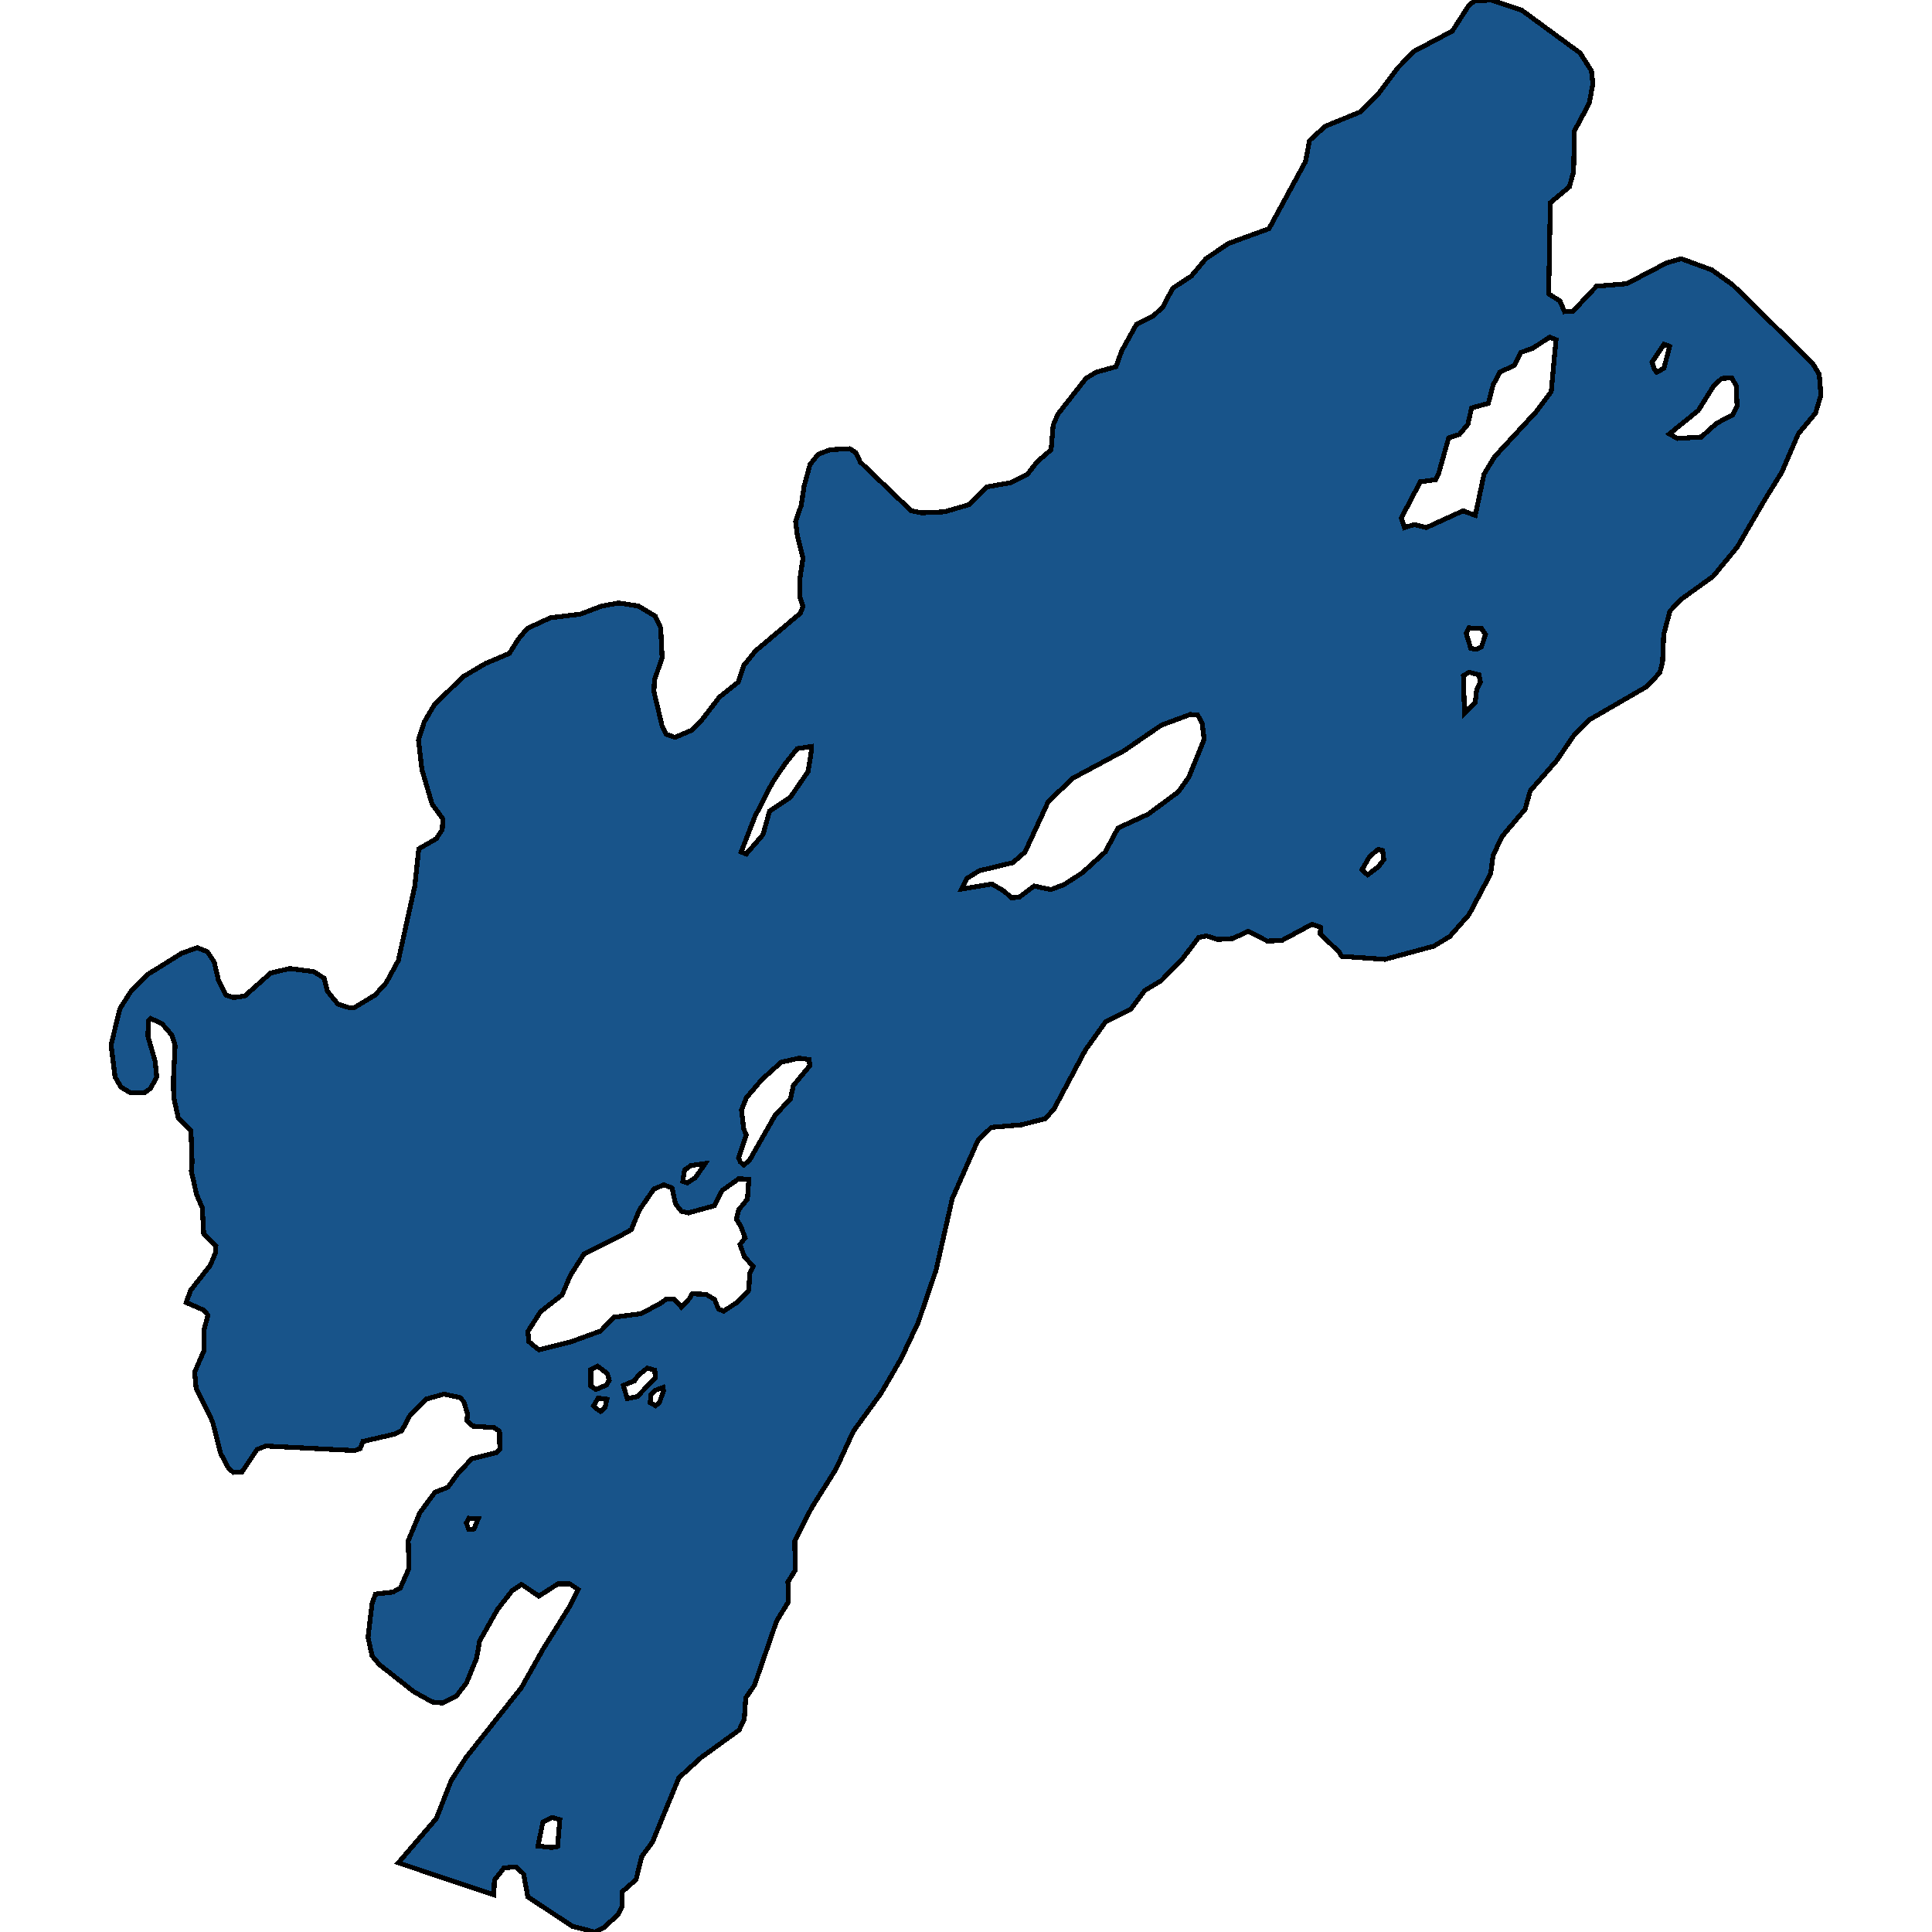 <svg xmlns="http://www.w3.org/2000/svg" width="400" height="400"><path style="stroke: black; fill: #18548a; shape-rendering: crispEdges; stroke-width: 1px;" d="M40.125,244.685L39.597,242.471L39.773,240.68L39.538,234.145L36.899,231.405L35.96,227.19L35.901,223.501L36.253,216.439L35.608,214.331L33.496,211.907L31.15,210.853L30.74,211.275L30.622,214.542L32.147,219.812L32.441,222.974L31.209,225.292L29.918,226.241L26.985,226.241L25.05,225.082L23.818,222.974L22.997,216.334L24.815,208.85L27.161,205.161L30.681,201.683L37.603,197.362L40.829,196.202L42.941,197.045L44.348,199.154L45.228,202.948L46.753,206.005L48.337,206.532L50.684,206.215L56.022,201.472L59.952,200.524L64.938,201.156L67.108,202.526L67.812,205.267L69.982,207.902L72.329,208.64L73.326,208.64L77.667,206.005L79.954,203.475L82.477,198.837L85.879,183.448L86.7,175.754L90.337,173.645L91.569,171.748L91.686,169.534L89.457,166.478L87.345,159.31L86.642,153.196L87.815,149.506L89.926,145.922L95.851,140.124L100.485,137.383L105.471,135.275L107.231,132.429L109.167,130.109L113.977,127.895L120.136,127.158L124.594,125.471L128.113,124.838L132.161,125.471L135.68,127.579L136.795,130.004L137.088,136.224L135.504,140.757L135.387,143.181L137.088,150.349L137.968,152.036L139.728,152.669L143.189,151.193L145.125,149.295L148.937,144.341L152.868,141.178L154.041,137.699L156.446,134.748L165.714,126.947L166.242,125.576L165.655,123.784L165.655,119.567L166.242,115.561L165.069,110.817L164.717,107.97L165.89,104.597L166.476,100.696L167.708,96.163L169.409,94.054L171.873,93.105L175.92,92.894L177.211,93.738L178.091,95.635L188.649,105.757L190.82,106.178L195.513,105.967L200.616,104.491L204.253,100.801L209.239,99.958L212.758,98.166L214.694,95.635L217.627,93.105L218.038,88.044L219.035,85.725L224.842,78.345L226.895,77.08L231.06,75.92L232.233,72.651L235.283,67.169L238.803,65.376L240.739,63.584L242.792,59.683L246.663,57.152L249.655,53.567L254.348,50.404L262.736,47.346L270.303,33.428L271.124,29.104L274.35,26.152L281.565,23.199L285.554,19.192L289.426,14.025L292.711,10.651L300.688,6.433L304.149,1.055L305.264,0.211L308.783,0L315.06,2.109L327.143,10.967L329.49,14.658L329.783,17.4L329.02,21.407L325.97,27.101L325.794,35.536L324.914,38.7L320.984,41.969L320.632,60.842L322.979,62.318L323.917,64.533L325.677,64.427L330.546,59.261L336.822,58.734L345.093,54.411L348.085,53.567L354.42,55.887L358.702,58.944L375.244,75.182L376.652,77.501L377.003,81.824L375.889,85.514L372.311,89.837L368.909,97.744L365.272,103.648L359.699,113.242L354.654,119.356L348.026,124.1L345.738,126.525L344.448,131.374L344.213,137.172L343.627,139.281L340.987,142.127L328.962,149.084L325.853,152.247L322.333,157.412L316.819,163.737L315.763,167.532L310.953,173.224L309.135,177.124L308.607,180.919L304.149,189.351L300.16,193.883L296.875,195.886L286.727,198.627L277.752,197.994L277.283,197.151L273.353,193.356L273.412,191.986L271.652,191.354L265.375,194.727L262.384,194.832L258.395,192.829L255.227,194.305L252.119,194.516L249.831,193.778L248.188,194.094L244.727,198.627L240.387,203.053L237.043,205.056L234.11,208.956L228.948,211.485L224.725,217.388L218.214,229.614L216.395,231.616L211.468,232.881L205.25,233.408L202.493,236.043L197.155,248.163L193.811,262.917L190.116,273.771L186.538,281.359L182.432,288.419L176.683,296.323L173.105,304.12L168.06,312.129L164.541,319.083L164.658,325.089L163.133,327.513L163.25,331.622L160.786,335.626L156.211,348.902L154.393,351.536L154.099,355.961L153.043,358.174L145.183,363.863L140.549,368.078L135.094,381.353L132.865,384.408L131.692,389.149L128.817,391.677L128.759,394.732L127.937,396.418L125.063,399.052L123.127,400L118.552,398.841L109.284,392.731L108.404,387.99L106.82,386.515L104.357,386.726L102.362,389.254L102.245,392.309L92.507,389.043L82.477,385.672L90.337,376.506L93.387,368.71L96.496,363.863L107.935,349.429L112.451,341.421L118.083,332.36L119.725,329.093L117.965,327.934L115.502,327.934L111.572,330.463L107.993,328.04L106.058,329.304L103.007,333.203L99.312,339.735L98.667,343.318L96.555,348.481L94.502,351.115L91.628,352.59L89.516,352.379L85.703,350.272L78.488,344.582L77.021,342.791L76.2,338.998L77.021,332.044L77.725,330.042L81.362,329.62L82.887,328.777L84.647,324.773L84.53,318.978L86.935,313.182L90.044,308.968L92.742,307.914L94.736,305.174L97.669,302.013L102.773,300.748L103.477,300.011L103.418,296.323L102.303,295.585L97.904,295.269L96.672,294.11L96.79,292.74L96.027,290.211L95.264,289.368L91.921,288.63L88.167,289.684L84.882,293.056L83.181,296.217L81.538,296.955L75.144,298.43L74.558,299.905L73.443,300.327L55.024,299.378L53.206,300.116L50.097,304.753L48.337,304.858L47.34,304.015L45.698,300.959L43.996,294.32L40.594,287.365L40.301,284.099L42.295,279.462L42.237,275.352L43.058,272.296L42.178,271.242L38.541,269.661L39.48,267.132L43.527,261.968L44.642,259.334L44.7,257.964L42.178,255.434L41.885,250.06L40.653,247.214ZM111.572,279.462L118.317,277.776L124.359,275.563L127.116,272.717L132.747,271.98L136.678,269.872L138.027,268.924L139.669,269.029L141.077,270.61L142.778,268.818L143.306,267.87L146.18,267.975L147.94,269.029L148.761,271.031L149.817,271.453L152.574,269.661L155.038,267.132L155.214,263.654L155.918,262.179L154.099,260.177L153.219,257.647L154.275,256.277L153.454,254.064L152.457,252.378L152.926,250.481L154.745,248.268L155.038,244.158L152.926,244.052L149.524,246.476L147.881,249.638L142.544,251.113L141.077,250.797L139.845,249.216L139.141,245.949L137.44,245.317L135.387,246.16L132.396,250.481L130.694,254.591L127.879,256.172L120.898,259.65L118.083,264.076L116.382,268.081L111.924,271.558L109.284,275.668L109.519,277.776L110.398,278.513ZM209.415,185.873L210.999,185.767L214.107,183.448L217.568,184.186L220.325,183.132L224.08,180.708L228.831,176.386L231.471,171.432L237.688,168.586L243.965,163.948L246.135,160.891L249.303,153.09L248.892,149.717L247.954,148.03L246.429,147.925L240.445,150.139L232.761,155.409L222.144,161.102L217.04,165.951L212.23,176.386L209.708,178.6L202.728,180.286L200.205,181.867L199.091,184.081L205.367,183.027L207.89,184.502ZM295.292,109.236L302.917,105.757L305.44,106.705L307.258,98.166L309.428,94.581L317.993,85.303L321.16,81.086L322.157,70.332L320.867,69.805L317.289,72.124L314.884,72.968L313.593,75.603L310.484,77.08L309.135,79.715L308.138,83.511L304.677,84.46L303.914,87.834L302.155,89.942L299.926,90.68L297.873,97.955L297.227,99.325L294.06,99.747L290.13,107.232L290.775,109.236L292.828,108.603ZM153.982,241.207L155.155,240.258L160.493,230.878L163.661,227.506L164.247,224.765L167.65,220.655L167.532,219.39L165.479,219.074L161.725,219.917L157.736,223.501L154.51,227.295L153.513,229.824L153.982,233.724L154.51,234.989L152.926,239.731L153.278,240.574ZM154.51,176.808L157.971,172.802L159.32,167.953L163.602,165.107L167.298,159.731L168.002,155.409L167.943,154.566L165.069,154.988L162.605,158.045L159.907,162.05L156.27,169.113L153.454,176.386ZM347.322,90.786L352.249,90.469L355.417,87.623L358.702,85.936L359.64,84.038L359.464,79.821L358.526,78.239L356.473,78.345L354.772,79.926L351.604,84.987L345.621,89.837ZM114.211,382.512L115.443,382.301L115.912,376.717L114.27,376.296L112.393,377.244L111.396,382.195ZM129.873,289.578L131.926,289.157L135.68,285.258L135.563,283.677L134.038,283.256L132.278,284.626L131.34,285.89L129.052,286.839ZM303.21,147.609L305.44,145.395L305.733,142.759L306.495,141.178L306.202,139.702L304.149,139.175L302.976,139.913ZM123.421,287.682L125.591,286.733L126.119,285.785L125.767,284.415L123.714,282.834L122.306,283.572L122.306,286.944ZM305.615,134.431L306.73,133.904L307.551,131.374L306.73,130.109L304.09,130.004L303.562,131.163L304.501,134.221ZM283.149,181.129L285.378,179.443L286.493,177.967L286.258,176.07L285.319,175.859L283.56,177.335L281.976,180.075ZM342.981,77.08L344.506,76.236L345.68,71.702L344.506,71.281L342.043,74.971L342.512,76.447ZM142.309,244.895L143.951,243.842L146.004,240.891L143.013,241.312L141.722,242.261L141.37,244.579ZM135.739,291.054L136.56,290.316L137.382,287.892L137.264,287.26L135.563,287.892L134.742,288.735L134.625,290.421ZM124.359,292.213L125.298,291.37L125.65,289.684L123.831,289.473L122.893,291.054L123.362,291.581ZM97.024,316.66L98.139,316.554L99.019,314.447L97.083,314.342L96.555,315.29Z"></path></svg>
